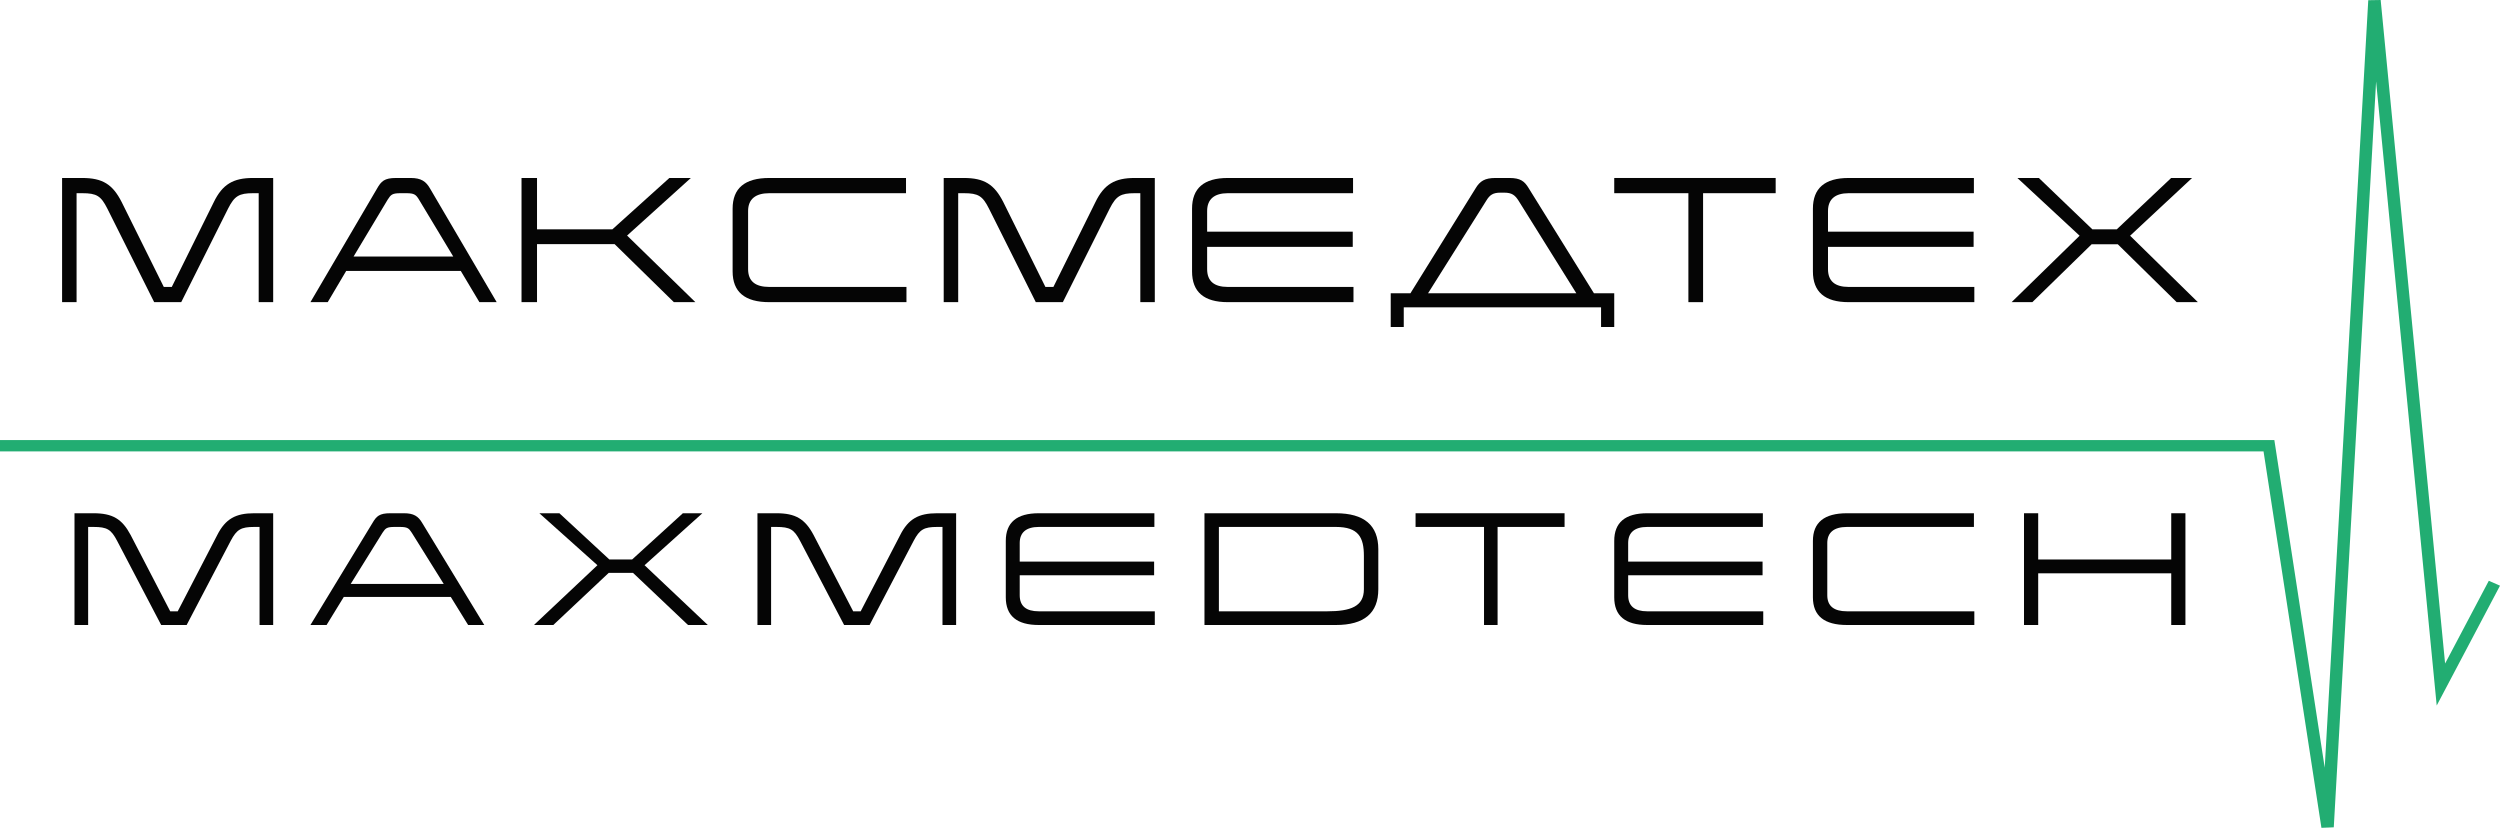 <?xml version="1.0" encoding="UTF-8"?> <svg xmlns="http://www.w3.org/2000/svg" width="151" height="50" viewBox="0 0 151 50" fill="none"><path fill-rule="evenodd" clip-rule="evenodd" d="M143.516 4.921L147.177 42.614L151 35.375L150.324 35.079L147.684 40.077L143.792 0L143.043 0.013L140.413 46.367L137.371 26.582H6.15128e-06V27.266H136.718L140.214 50L140.96 49.97L143.516 4.921Z" fill="#22AD72"></path><path d="M132.4 10.75L128.658 14.238L132.75 18.25H131.471L127.914 14.753H126.336L122.753 18.25H121.5L125.609 14.238L121.85 10.75H123.147L126.38 13.853H127.852L131.138 10.75H132.4Z" fill="#050505"></path><path d="M119.223 10.75V11.669H111.659C110.845 11.669 110.411 12.034 110.411 12.747V13.994H119.206V14.912H110.411V16.253C110.411 16.975 110.827 17.331 111.659 17.331H119.25V18.25H111.659C110.217 18.25 109.5 17.631 109.5 16.394V12.606C109.5 11.369 110.217 10.75 111.659 10.75H119.223Z" fill="#050505"></path><path d="M107.25 10.75V11.669H102.866V18.25H101.979V11.669H97.5V10.75H107.25Z" fill="#050505"></path><path d="M92.338 11.375L96.274 17.713H97.5V19.75H96.704V18.564H84.787V19.75H84V17.713H85.19L89.126 11.375C89.386 10.94 89.681 10.75 90.325 10.75H91.166C91.828 10.75 92.079 10.94 92.338 11.375ZM95.21 17.713L91.712 12.108C91.506 11.791 91.318 11.637 90.862 11.637H90.62C90.182 11.637 89.985 11.773 89.779 12.108L86.254 17.713H95.21Z" fill="#050505"></path><path d="M81.724 10.75V11.669H74.159C73.345 11.669 72.911 12.034 72.911 12.747V13.994H81.706V14.912H72.911V16.253C72.911 16.975 73.327 17.331 74.159 17.331H81.75V18.25H74.159C72.717 18.25 72 17.631 72 16.394V12.606C72 11.369 72.717 10.75 74.159 10.75H81.724Z" fill="#050505"></path><path d="M69.75 10.75V18.25H68.875V11.669H68.536C67.688 11.669 67.411 11.838 67.027 12.597L64.196 18.25H62.562L59.732 12.597C59.348 11.838 59.098 11.669 58.214 11.669H57.875V18.25H57V10.75H58.214C59.446 10.75 60.054 11.134 60.598 12.203L63.143 17.331H63.625L66.161 12.213C66.688 11.125 67.348 10.75 68.527 10.75H69.75Z" fill="#050505"></path><path d="M54.723 10.75V11.669H46.464C45.629 11.669 45.185 12.034 45.185 12.747V16.253C45.185 16.975 45.611 17.331 46.464 17.331H54.75V18.25H46.464C44.985 18.25 44.25 17.631 44.25 16.394V12.606C44.25 11.369 44.985 10.75 46.464 10.75H54.723Z" fill="#050505"></path><path d="M41.727 10.75L37.876 14.228L42 18.25H40.701L37.122 14.744H32.436V18.25H31.5V10.75H32.436V13.853H36.986L40.429 10.75H41.727Z" fill="#050505"></path><path d="M25.981 11.397L30 18.25H28.956L27.832 16.366H20.909L19.794 18.25H18.75L22.769 11.397C23.024 10.947 23.217 10.75 23.919 10.75H24.805C25.428 10.75 25.726 10.947 25.981 11.397ZM27.376 15.494L25.305 12.053C25.121 11.753 25.024 11.669 24.533 11.669H24.2C23.691 11.669 23.611 11.753 23.419 12.053L21.356 15.494H27.376Z" fill="#050505"></path><path d="M16.5 10.75V18.25H15.625V11.669H15.286C14.438 11.669 14.161 11.838 13.777 12.597L10.946 18.25H9.312L6.482 12.597C6.098 11.838 5.848 11.669 4.964 11.669H4.625V18.25H3.75V10.75H4.964C6.196 10.75 6.804 11.134 7.348 12.203L9.893 17.331H10.375L12.911 12.213C13.438 11.125 14.098 10.75 15.277 10.75H16.5Z" fill="#050505"></path><path d="M132 31V37.75H131.143V34.628H123.107V37.75H122.25V31H123.107V33.793H131.143V31H132Z" fill="#050505"></path><path d="M119.225 31V31.827H111.556C110.781 31.827 110.368 32.156 110.368 32.797V35.953C110.368 36.602 110.764 36.923 111.556 36.923H119.25V37.75H111.556C110.183 37.75 109.5 37.193 109.5 36.079V32.671C109.5 31.557 110.183 31 111.556 31H119.225Z" fill="#050505"></path><path d="M106.476 31V31.827H99.493C98.741 31.827 98.341 32.156 98.341 32.797V33.919H106.459V34.746H98.341V35.953C98.341 36.602 98.725 36.923 99.493 36.923H106.5V37.75H99.493C98.162 37.75 97.5 37.193 97.5 36.079V32.671C97.5 31.557 98.162 31 99.493 31H106.476Z" fill="#050505"></path><path d="M94.5 31V31.827H90.454V37.75H89.635V31.827H85.5V31H94.5Z" fill="#050505"></path><path d="M83.25 33.177V35.59C83.25 37.033 82.395 37.75 80.686 37.75H72.75V31H80.686C82.395 31 83.25 31.726 83.25 33.177ZM80.686 31.827H73.621V36.923H80.162C81.583 36.923 82.379 36.628 82.379 35.59V33.582C82.379 32.468 82.066 31.827 80.686 31.827Z" fill="#050505"></path><path d="M69.725 31V31.827H62.743C61.991 31.827 61.591 32.156 61.591 32.797V33.919H69.709V34.746H61.591V35.953C61.591 36.602 61.975 36.923 62.743 36.923H69.75V37.75H62.743C61.411 37.75 60.75 37.193 60.75 36.079V32.671C60.75 31.557 61.411 31 62.743 31H69.725Z" fill="#050505"></path><path d="M57.75 31V37.75H56.926V31.827H56.607C55.809 31.827 55.548 31.979 55.187 32.662L52.523 37.75H50.985L48.321 32.662C47.96 31.979 47.725 31.827 46.893 31.827H46.574V37.75H45.75V31H46.893C48.053 31 48.624 31.346 49.137 32.308L51.532 36.923H51.985L54.372 32.316C54.868 31.337 55.489 31 56.599 31H57.75Z" fill="#050505"></path><path d="M42.423 31L38.931 34.139L42.75 37.75H41.556L38.236 34.603H36.764L33.419 37.75H32.25L36.085 34.139L32.577 31H33.787L36.805 33.793H38.179L41.245 31H42.423Z" fill="#050505"></path><path d="M25.499 31.582L29.25 37.75H28.275L27.227 36.054H20.765L19.725 37.75H18.75L22.501 31.582C22.739 31.177 22.919 31 23.574 31H24.401C24.983 31 25.261 31.177 25.499 31.582ZM26.801 35.269L24.868 32.173C24.696 31.903 24.606 31.827 24.147 31.827H23.836C23.361 31.827 23.287 31.903 23.107 32.173L21.183 35.269H26.801Z" fill="#050505"></path><path d="M16.5 31V37.75H15.677V31.827H15.357C14.559 31.827 14.298 31.979 13.937 32.662L11.273 37.75H9.735L7.071 32.662C6.71 31.979 6.475 31.827 5.643 31.827H5.324V37.75H4.5V31H5.643C6.803 31 7.374 31.346 7.887 32.308L10.281 36.923H10.735L13.122 32.316C13.618 31.337 14.239 31 15.349 31H16.5Z" fill="#050505"></path></svg> 